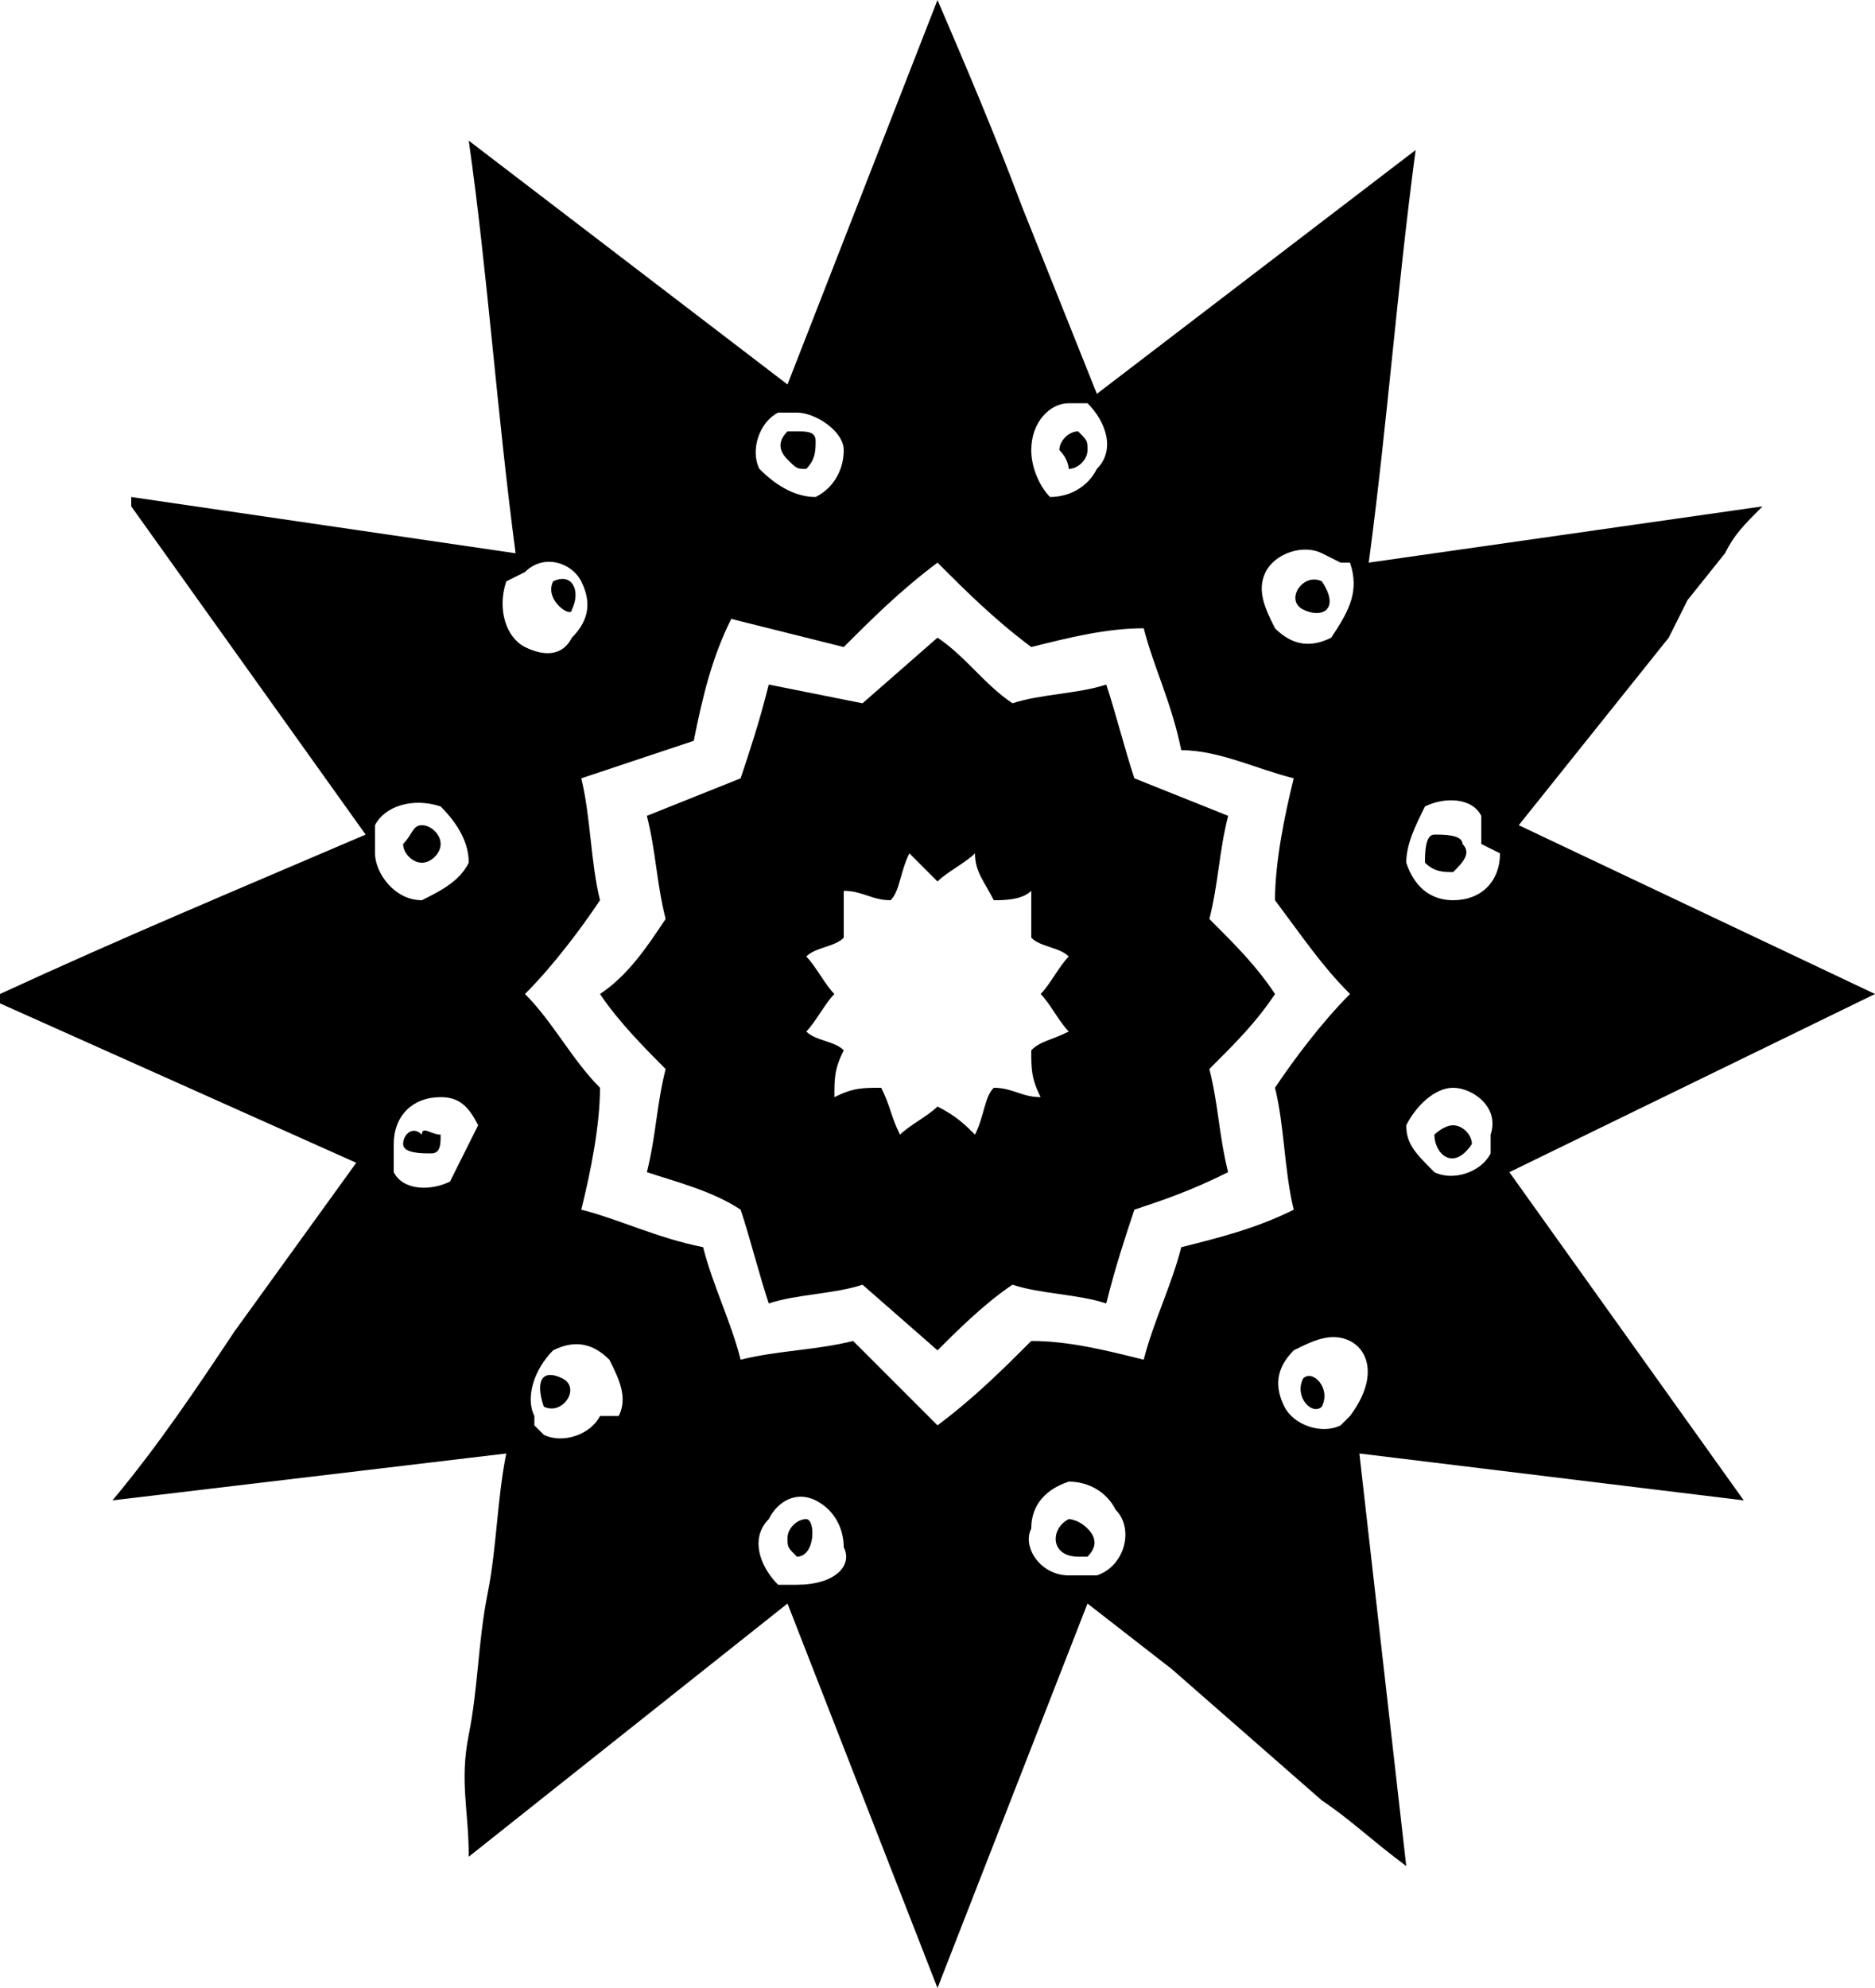 <svg xmlns="http://www.w3.org/2000/svg" xmlns:xlink="http://www.w3.org/1999/xlink" id="Livello_1" x="0px" y="0px" viewBox="0 0 20 21.2" style="enable-background:new 0 0 20 21.2;" xml:space="preserve">
<g id="Livello_2_00000033342912985758193360000016406807790245188009_">
	<g id="Group_184">
		<path id="Path_61720" d="M5.8,15L5.8,15L5.8,15c0.2,0.1,0.4-0.2,0.2-0.3S5.7,14.7,5.8,15"></path>
		<path id="Path_61721" d="M8.6,16.2c-0.1,0-0.2,0.1-0.2,0.2c0,0.1,0,0.1,0.1,0.2l0,0l0,0C8.7,16.6,8.7,16.2,8.6,16.2"></path>
		<path id="Path_61722" d="M11.4,11c-0.2,0.1-0.3,0.1-0.4,0.2c0,0.2,0,0.3,0.1,0.5c-0.2,0-0.3-0.1-0.5-0.1c-0.1,0.1-0.1,0.3-0.2,0.5    c-0.1-0.1-0.2-0.2-0.4-0.3c-0.1,0.1-0.3,0.2-0.4,0.3c-0.1-0.2-0.1-0.3-0.2-0.5c-0.2,0-0.3,0-0.5,0.1c0-0.2,0-0.3,0.1-0.5    c-0.1-0.1-0.3-0.1-0.4-0.2c0.1-0.1,0.2-0.3,0.3-0.4c-0.1-0.1-0.2-0.3-0.3-0.4C8.7,10.1,8.9,10.1,9,10c0-0.2,0-0.3,0-0.5    c0.2,0,0.3,0.1,0.5,0.1c0.1-0.1,0.1-0.3,0.2-0.5C9.8,9.2,9.9,9.3,10,9.4c0.1-0.1,0.3-0.2,0.4-0.3c0,0.2,0.1,0.3,0.2,0.5    c0.1,0,0.3,0,0.4-0.1c0,0.2,0,0.3,0,0.5c0.1,0.1,0.3,0.1,0.4,0.2c-0.1,0.1-0.2,0.3-0.3,0.4C11.2,10.7,11.3,10.9,11.4,11     M13.6,10.6c-0.2-0.3-0.4-0.5-0.7-0.8c0.1-0.4,0.1-0.7,0.2-1.1l-1-0.4c-0.1-0.3-0.2-0.7-0.3-1c-0.3,0.1-0.7,0.1-1,0.2    c-0.3-0.2-0.5-0.5-0.8-0.7L9.2,7.5l-1-0.2C8.1,7.7,8,8,7.9,8.3l-1,0.4C7,9.1,7,9.4,7.1,9.8c-0.2,0.3-0.4,0.6-0.7,0.8    c0.2,0.3,0.5,0.6,0.7,0.8C7,11.8,7,12.1,6.9,12.5c0.3,0.1,0.7,0.2,1,0.4c0.1,0.3,0.2,0.7,0.3,1c0.3-0.1,0.7-0.1,1-0.2l0.8,0.7    c0.2-0.2,0.5-0.5,0.8-0.7c0.3,0.1,0.7,0.1,1,0.2c0.1-0.4,0.2-0.7,0.3-1c0.3-0.1,0.6-0.2,1-0.4c-0.1-0.4-0.1-0.7-0.2-1.1    C13.2,11.1,13.4,10.9,13.6,10.6L13.6,10.6z"></path>
		<path id="Path_61723" d="M11.4,16.2c-0.2,0.1-0.2,0.4,0.1,0.4h0.1c0.1-0.1,0.1-0.2,0-0.3C11.5,16.2,11.4,16.2,11.4,16.2"></path>
		<path id="Path_61724" d="M11.4,5c0.1,0,0.2-0.1,0.2-0.2c0,0,0,0,0,0c0-0.1,0-0.1-0.1-0.2l0,0l0,0c-0.1,0-0.2,0.1-0.2,0.2    C11.4,4.9,11.4,5,11.4,5"></path>
		<path id="Path_61725" d="M6.1,6.5c0.1-0.2,0-0.4-0.2-0.3l0,0l0,0C5.8,6.4,6.1,6.6,6.1,6.5"></path>
		<path id="Path_61726" d="M4.3,12.2L4.3,12.2L4.3,12.2c0,0.1,0.2,0.1,0.3,0.1c0.1,0,0.1-0.1,0.1-0.2c-0.1,0-0.2-0.1-0.2,0    C4.4,12,4.3,12.1,4.3,12.2"></path>
		<path id="Path_61727" d="M4.3,9L4.3,9c0,0.1,0.1,0.2,0.2,0.2c0,0,0,0,0,0c0.1,0,0.2-0.1,0.2-0.2c0,0,0,0,0,0    c0-0.1-0.1-0.2-0.2-0.2C4.4,8.8,4.4,8.9,4.3,9"></path>
		<path id="Path_61728" d="M8.6,5c0.1-0.1,0.1-0.2,0.1-0.3c0-0.1-0.1-0.1-0.2-0.1H8.4c-0.1,0.1-0.1,0.2,0,0.3C8.5,5,8.5,5,8.6,5"></path>
		<path id="Path_61729" d="M13.9,14.7c-0.1,0.2,0.1,0.4,0.2,0.3l0,0l0,0C14.2,14.8,14,14.6,13.9,14.7"></path>
		<path id="Path_61730" d="M15.3,12.1c0,0.2,0.2,0.4,0.4,0.1l0,0l0,0c0-0.1-0.1-0.2-0.2-0.2c0,0,0,0,0,0    C15.4,12,15.3,12.1,15.3,12.1"></path>
		<path id="Path_61731" d="M14.1,6.2L14.1,6.2c-0.2-0.1-0.4,0.2-0.2,0.3S14.3,6.5,14.1,6.2L14.1,6.2"></path>
		<path id="Path_61732" d="M15.6,9c0-0.1-0.2-0.1-0.3-0.1c0,0,0,0,0,0c-0.1,0-0.1,0.2-0.1,0.3c0,0,0,0,0,0c0.1,0.1,0.2,0.1,0.3,0.1    C15.6,9.2,15.7,9.1,15.6,9L15.6,9"></path>
		<path id="Path_61733" d="M16,9.1c0,0.3-0.2,0.5-0.5,0.5c-0.2,0-0.4-0.1-0.5-0.4c0-0.2,0.1-0.4,0.2-0.6c0.2-0.1,0.5-0.1,0.6,0.1    l0,0l0,0v0.1V9 M15.9,12.1L15.9,12.1v0.2l0,0l0,0c-0.1,0.2-0.4,0.3-0.6,0.2c0,0,0,0,0,0C15.1,12.3,15,12.2,15,12    c0.1-0.2,0.3-0.4,0.5-0.4C15.7,11.6,16,11.8,15.9,12.1L15.9,12.1L15.9,12.1z M14.2,6.8c-0.2,0.1-0.4,0.1-0.6-0.1    c-0.1-0.2-0.2-0.4-0.1-0.6c0.1-0.2,0.4-0.3,0.6-0.2l0,0l0,0L14.3,6L14.4,6l0,0l0,0C14.5,6.3,14.4,6.5,14.2,6.8L14.2,6.8z     M14.4,15.1L14.4,15.1L14.4,15.1L14.4,15.1l-0.1,0.1l0,0l0,0c-0.2,0.1-0.5,0-0.6-0.2c0,0,0,0,0,0c-0.1-0.2-0.1-0.4,0.1-0.6    c0.2-0.1,0.4-0.2,0.6-0.1C14.6,14.4,14.7,14.7,14.4,15.1L14.4,15.1z M12.6,13.3c-0.1,0.4-0.3,0.8-0.4,1.2    c-0.4-0.1-0.8-0.2-1.2-0.2c-0.3,0.3-0.6,0.6-1,0.9c-0.3-0.3-0.6-0.6-0.9-0.9c-0.4,0.1-0.8,0.1-1.2,0.2c-0.1-0.4-0.3-0.8-0.4-1.2    C7,13.2,6.6,13,6.2,12.9c0.1-0.4,0.2-0.9,0.2-1.3c-0.3-0.3-0.5-0.7-0.8-1c0.3-0.3,0.6-0.7,0.8-1C6.3,9.2,6.3,8.7,6.2,8.3l1.2-0.4    C7.5,7.4,7.6,7,7.8,6.6C8.2,6.7,8.6,6.8,9,6.9C9.3,6.6,9.6,6.3,10,6c0.3,0.3,0.6,0.6,1,0.9c0.4-0.1,0.8-0.2,1.2-0.2    c0.1,0.4,0.3,0.8,0.4,1.3C13,8,13.4,8.2,13.8,8.3c-0.1,0.4-0.2,0.9-0.2,1.3c0.3,0.4,0.5,0.7,0.8,1c-0.3,0.3-0.6,0.7-0.8,1    c0.1,0.4,0.1,0.9,0.2,1.3C13.4,13.1,13,13.2,12.6,13.3z M11.7,16.8L11.7,16.8L11.7,16.8L11.7,16.8h-0.2h-0.1    c-0.3,0-0.5-0.3-0.4-0.5c0-0.2,0.1-0.4,0.4-0.5c0.2,0,0.4,0.1,0.5,0.3C12.1,16.3,12,16.7,11.7,16.8C11.7,16.8,11.7,16.8,11.7,16.8    z M8.5,16.9L8.5,16.9H8.4H8.3l0,0l0,0c-0.2-0.2-0.3-0.5-0.1-0.7C8.3,16,8.5,15.9,8.7,16c0.2,0.1,0.3,0.3,0.3,0.5    C9.1,16.7,8.9,16.9,8.5,16.9L8.5,16.9z M6.4,15.1c-0.1,0.2-0.4,0.3-0.6,0.2l0,0l0,0l-0.1-0.1v-0.1l0,0l0,0c-0.1-0.2,0-0.5,0.2-0.7    c0.2-0.1,0.4-0.1,0.6,0.1c0.1,0.2,0.2,0.4,0.1,0.6L6.4,15.1z M5.6,6.1L5.6,6.1L5.6,6.1L5.6,6.1L5.6,6.1L5.6,6.1L5.6,6.1    C5.8,5.9,6.1,6,6.2,6.2c0.1,0.2,0.1,0.4-0.1,0.6C6,7,5.8,7,5.6,6.9C5.4,6.8,5.3,6.5,5.4,6.2L5.6,6.1z M8.3,4.4L8.3,4.4L8.3,4.4    L8.3,4.4h0.1h0.1C8.7,4.4,9,4.6,9,4.8C9,5,8.9,5.2,8.7,5.3c-0.2,0-0.4-0.1-0.6-0.3C8,4.8,8.1,4.5,8.3,4.4z M11.4,4.3L11.4,4.3h0.1    h0.1l0,0l0,0c0.2,0.2,0.3,0.5,0.1,0.7c-0.1,0.2-0.3,0.3-0.5,0.3C11.1,5.2,11,5,11,4.8C11,4.5,11.2,4.3,11.4,4.3L11.4,4.3z M5,9.2    C4.9,9.4,4.7,9.5,4.5,9.6C4.2,9.6,4,9.3,4,9.1c0,0,0,0,0,0V8.9V8.8l0,0l0,0c0.1-0.2,0.4-0.3,0.7-0.2C4.9,8.8,5,9,5,9.2z M4.8,12.6    c-0.2,0.1-0.5,0.1-0.6-0.1c0,0,0,0,0,0l0,0l0,0v-0.1v-0.2c0-0.3,0.2-0.5,0.5-0.5c0.2,0,0.3,0.1,0.4,0.3C5,12.2,4.9,12.4,4.8,12.6    L4.8,12.6z M20,10.6L20,10.6l-3.8-1.8l0.4-0.5l0.4-0.5l0.4-0.5l0.4-0.5L18,6.4l0.4-0.5c0.1-0.2,0.2-0.3,0.4-0.5l-2.1,0.3    c-0.7,0.1-1.4,0.2-2.1,0.3c0.2-1.5,0.3-2.9,0.5-4.4l0,0l-3.4,2.6l-0.8-2C10.6,1.4,10.3,0.7,10,0L8.4,4.1L5,1.5l0,0    c0.2,1.4,0.3,2.9,0.5,4.4L1.4,5.3v0.1l2.5,3.5C2.5,9.5,1.3,10,0,10.6v0.1l3.8,1.7l-1.3,1.8c-0.4,0.6-0.8,1.2-1.3,1.8l4.2-0.5    c-0.1,0.5-0.1,1-0.2,1.5s-0.1,1-0.2,1.5S5,19.3,5,19.8l3.4-2.7l1.6,4.1l0,0l1.6-4.1l0.9,0.7l0.8,0.7l0.8,0.7    c0.3,0.2,0.5,0.4,0.9,0.7l-0.5-4.4l4.1,0.5l0,0l-2.5-3.5L20,10.6z"></path>
	</g>
</g>
</svg>